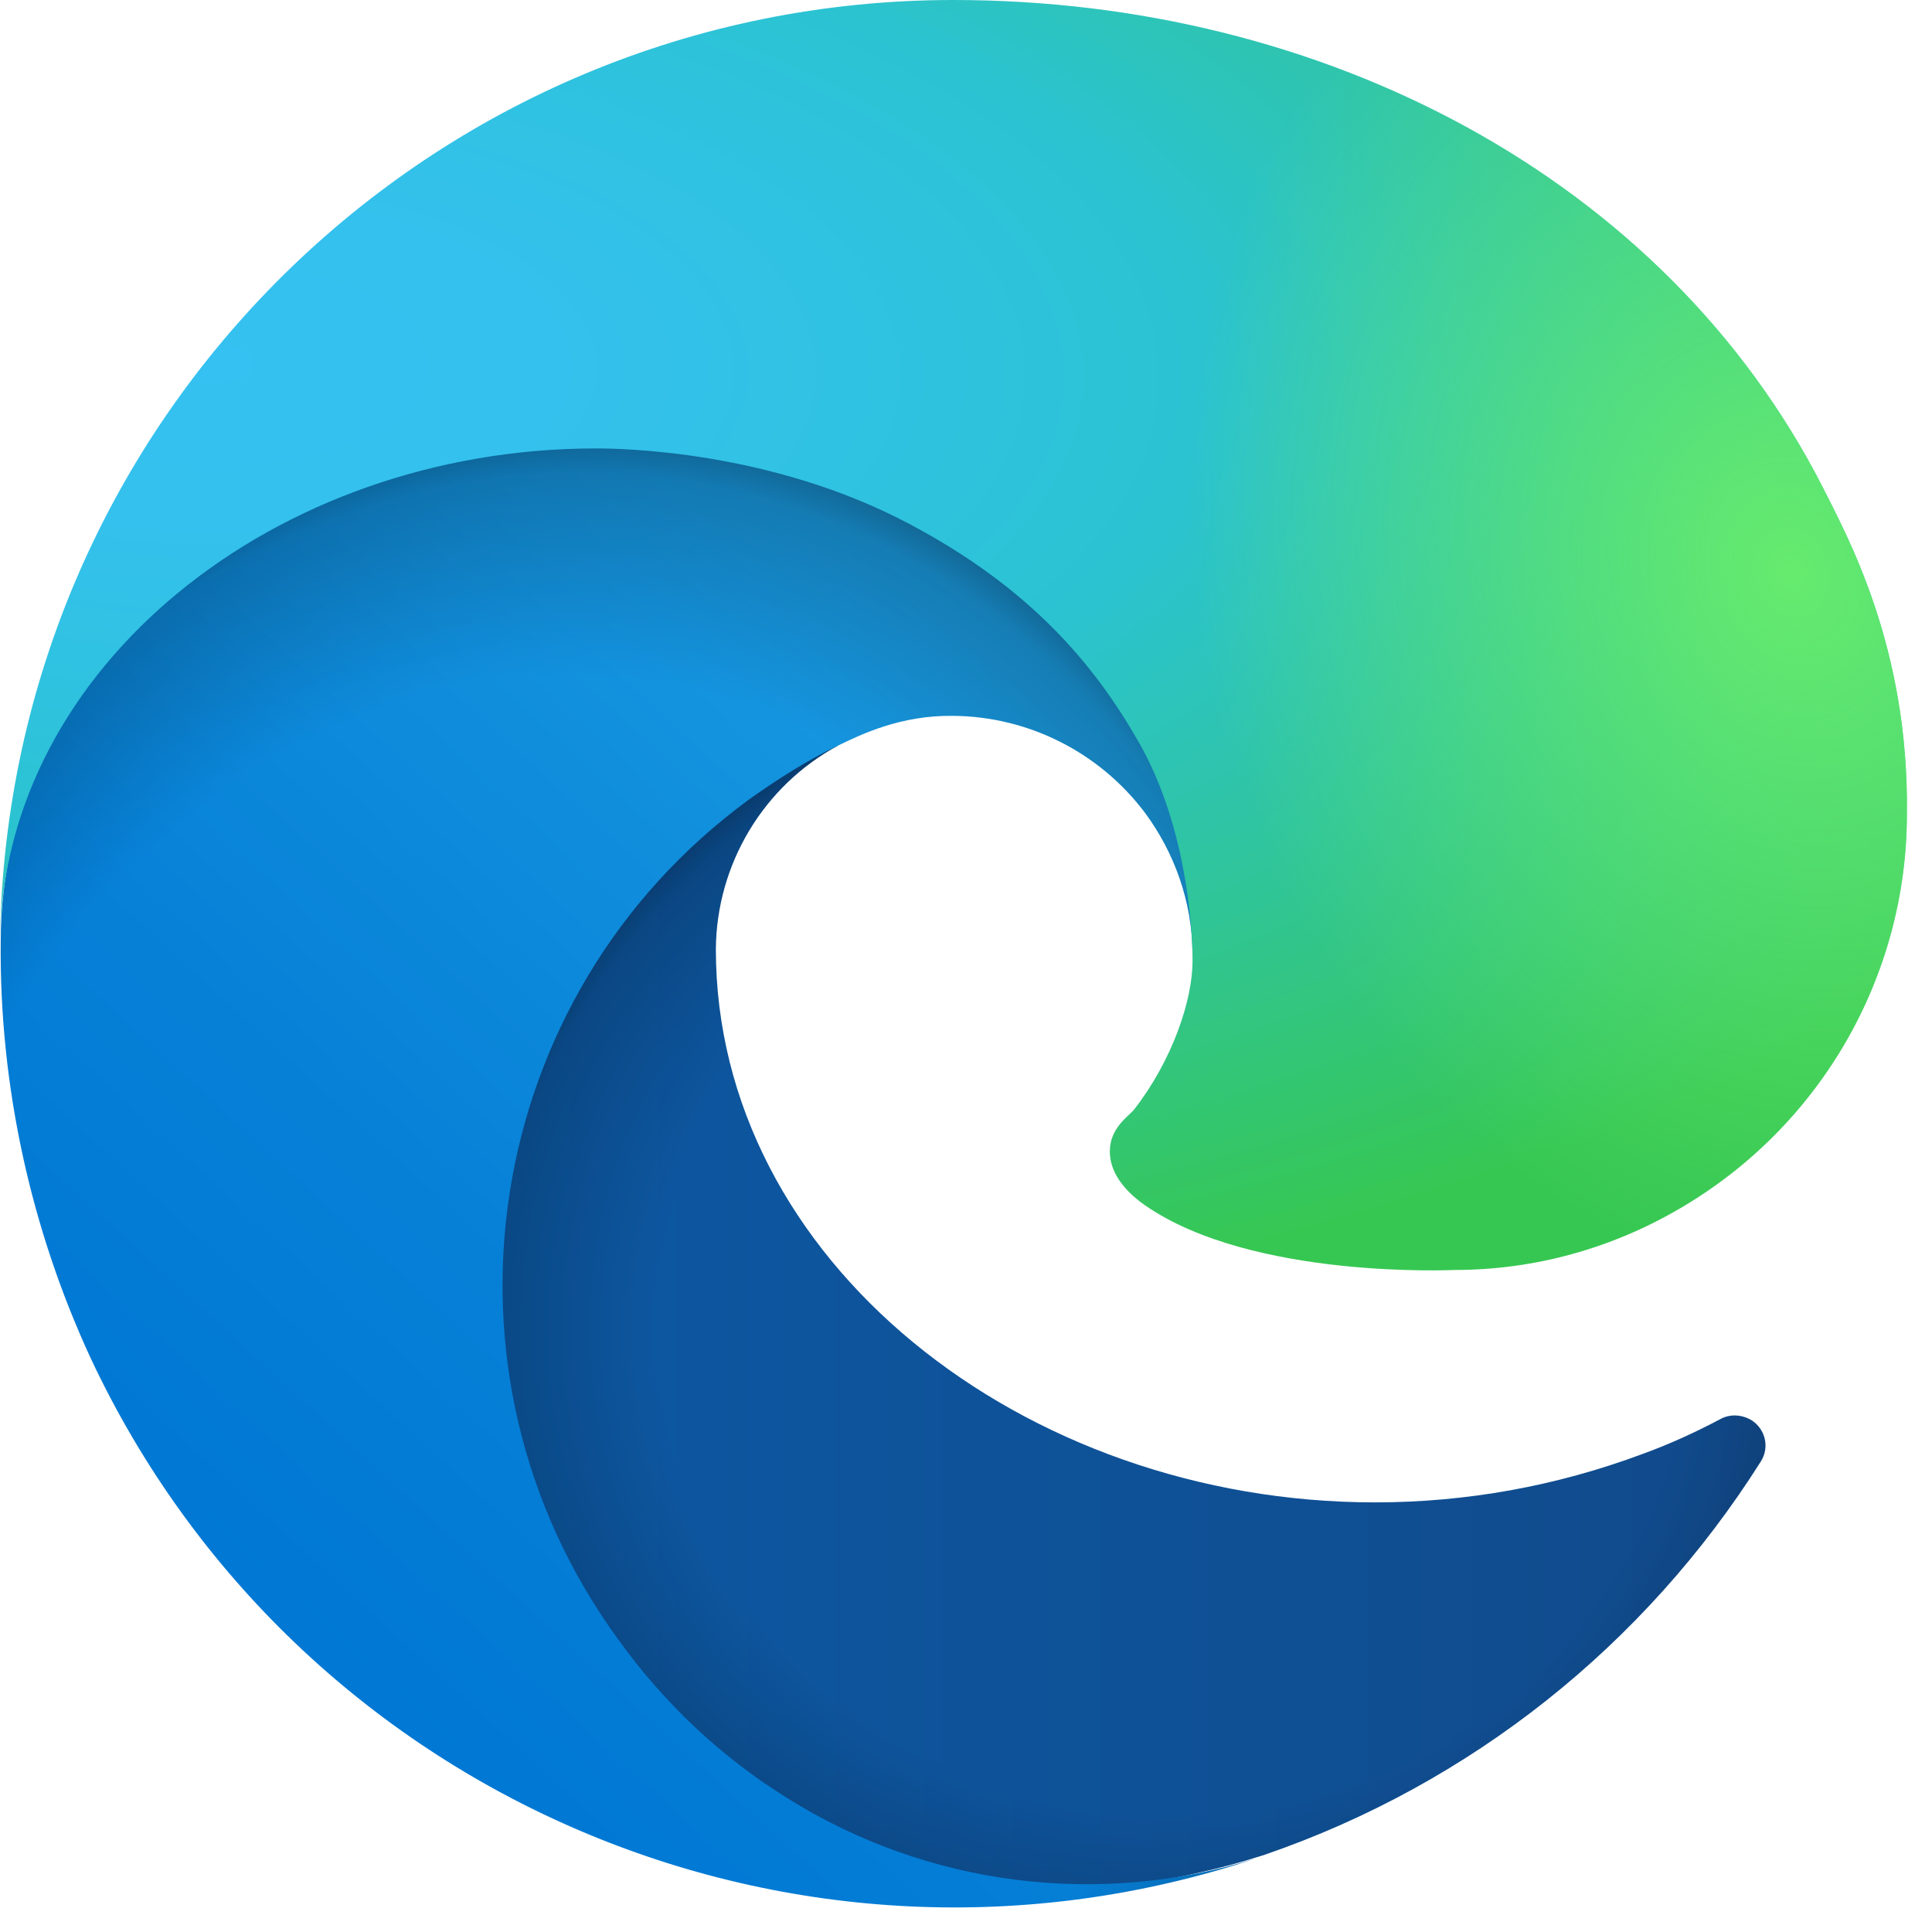 <svg width="27" height="27" viewBox="0 0 27 27" fill="none" xmlns="http://www.w3.org/2000/svg">
<path d="M24.046 19.83C23.692 20.018 23.328 20.184 22.953 20.32C21.756 20.767 20.496 20.996 19.216 20.996C14.292 20.996 10.004 17.613 10.004 13.262C10.014 12.075 10.67 10.982 11.711 10.42C7.255 10.607 6.11 15.25 6.11 17.967C6.11 25.66 13.199 26.44 14.729 26.44C15.552 26.44 16.791 26.201 17.54 25.962L17.675 25.92C20.549 24.931 22.984 22.995 24.608 20.424C24.733 20.226 24.671 19.976 24.483 19.851C24.348 19.768 24.181 19.757 24.046 19.83Z" fill="url(#paint0_linear_8221_1831)"/>
<path opacity="0.35" d="M24.046 19.83C23.692 20.018 23.328 20.184 22.953 20.32C21.756 20.767 20.496 20.996 19.216 20.996C14.292 20.996 10.004 17.613 10.004 13.262C10.014 12.075 10.67 10.982 11.711 10.42C7.255 10.607 6.11 15.25 6.11 17.967C6.11 25.66 13.199 26.44 14.729 26.44C15.552 26.44 16.791 26.201 17.54 25.962L17.675 25.92C20.549 24.931 22.984 22.995 24.608 20.424C24.733 20.226 24.671 19.976 24.483 19.851C24.348 19.768 24.181 19.757 24.046 19.83Z" fill="url(#paint1_radial_8221_1831)"/>
<path d="M11.003 25.129C10.077 24.556 9.275 23.797 8.64 22.912C5.902 19.164 6.725 13.907 10.472 11.17C10.868 10.889 11.274 10.628 11.711 10.42C12.034 10.264 12.585 9.993 13.324 10.004C14.376 10.014 15.365 10.514 16 11.357C16.416 11.919 16.655 12.596 16.666 13.304C16.666 13.283 19.216 5.018 8.338 5.018C3.768 5.018 0.01 9.358 0.01 13.158C-0.01 15.167 0.427 17.166 1.27 18.987C4.143 25.108 11.138 28.106 17.551 25.972C15.354 26.659 12.96 26.357 11.003 25.129Z" fill="url(#paint2_linear_8221_1831)"/>
<path opacity="0.41" d="M11.003 25.129C10.077 24.556 9.275 23.797 8.64 22.912C5.902 19.164 6.725 13.907 10.472 11.17C10.868 10.889 11.274 10.628 11.711 10.42C12.034 10.264 12.585 9.993 13.324 10.004C14.376 10.014 15.365 10.514 16 11.357C16.416 11.919 16.655 12.596 16.666 13.304C16.666 13.283 19.216 5.018 8.338 5.018C3.768 5.018 0.01 9.358 0.01 13.158C-0.01 15.167 0.427 17.166 1.27 18.987C4.143 25.108 11.138 28.106 17.551 25.972C15.354 26.659 12.96 26.357 11.003 25.129Z" fill="url(#paint3_radial_8221_1831)"/>
<path d="M15.854 15.5C15.771 15.604 15.51 15.76 15.51 16.093C15.51 16.364 15.687 16.624 16 16.843C17.499 17.884 20.32 17.748 20.33 17.748C21.444 17.748 22.526 17.447 23.484 16.884C25.441 15.739 26.649 13.647 26.649 11.378C26.68 9.046 25.816 7.495 25.472 6.808C23.266 2.488 18.498 0 13.324 0C6.038 0 0.104 5.85 0 13.137C0.052 9.337 3.831 6.267 8.328 6.267C8.692 6.267 10.774 6.298 12.7 7.318C14.397 8.213 15.292 9.285 15.906 10.358C16.551 11.472 16.666 12.866 16.666 13.428C16.666 13.98 16.385 14.813 15.854 15.5Z" fill="url(#paint4_radial_8221_1831)"/>
<path d="M15.854 15.5C15.771 15.604 15.51 15.76 15.51 16.093C15.51 16.364 15.687 16.624 16 16.843C17.499 17.884 20.32 17.748 20.33 17.748C21.444 17.748 22.526 17.447 23.484 16.884C25.441 15.739 26.649 13.647 26.649 11.378C26.68 9.046 25.816 7.495 25.472 6.808C23.266 2.488 18.498 0 13.324 0C6.038 0 0.104 5.85 0 13.137C0.052 9.337 3.831 6.267 8.328 6.267C8.692 6.267 10.774 6.298 12.7 7.318C14.397 8.213 15.292 9.285 15.906 10.358C16.551 11.472 16.666 12.866 16.666 13.428C16.666 13.98 16.385 14.813 15.854 15.5Z" fill="url(#paint5_radial_8221_1831)"/>
<defs>
<linearGradient id="paint0_linear_8221_1831" x1="6.111" y1="18.427" x2="24.669" y2="18.427" gradientUnits="userSpaceOnUse">
<stop stop-color="#0C59A4"/>
<stop offset="1" stop-color="#114A8B"/>
</linearGradient>
<radialGradient id="paint1_radial_8221_1831" cx="0" cy="0" r="1" gradientUnits="userSpaceOnUse" gradientTransform="translate(16.363 18.575) scale(9.928 9.43)">
<stop offset="0.72" stop-opacity="0"/>
<stop offset="0.95" stop-opacity="0.53"/>
<stop offset="1"/>
</radialGradient>
<linearGradient id="paint2_linear_8221_1831" x1="15.903" y1="10.383" x2="4.309" y2="23.012" gradientUnits="userSpaceOnUse">
<stop stop-color="#1B9DE2"/>
<stop offset="0.16" stop-color="#1595DF"/>
<stop offset="0.67" stop-color="#0680D7"/>
<stop offset="1" stop-color="#0078D4"/>
</linearGradient>
<radialGradient id="paint3_radial_8221_1831" cx="0" cy="0" r="1" gradientTransform="matrix(2.237 -14.759 11.929 1.789 7.35 20.716)" gradientUnits="userSpaceOnUse">
<stop offset="0.76" stop-opacity="0"/>
<stop offset="0.95" stop-opacity="0.5"/>
<stop offset="1"/>
</radialGradient>
<radialGradient id="paint4_radial_8221_1831" cx="0" cy="0" r="1" gradientTransform="matrix(-0.843 21.068 -44.882 -1.685 2.691 4.933)" gradientUnits="userSpaceOnUse">
<stop stop-color="#35C1F1"/>
<stop offset="0.11" stop-color="#34C1ED"/>
<stop offset="0.23" stop-color="#2FC2DF"/>
<stop offset="0.31" stop-color="#2BC3D2"/>
<stop offset="0.67" stop-color="#36C752"/>
</radialGradient>
<radialGradient id="paint5_radial_8221_1831" cx="0" cy="0" r="1" gradientTransform="matrix(2.837 9.725 -7.904 2.331 24.989 8.058)" gradientUnits="userSpaceOnUse">
<stop stop-color="#66EB6E"/>
<stop offset="1" stop-color="#66EB6E" stop-opacity="0"/>
</radialGradient>
</defs>
</svg>

